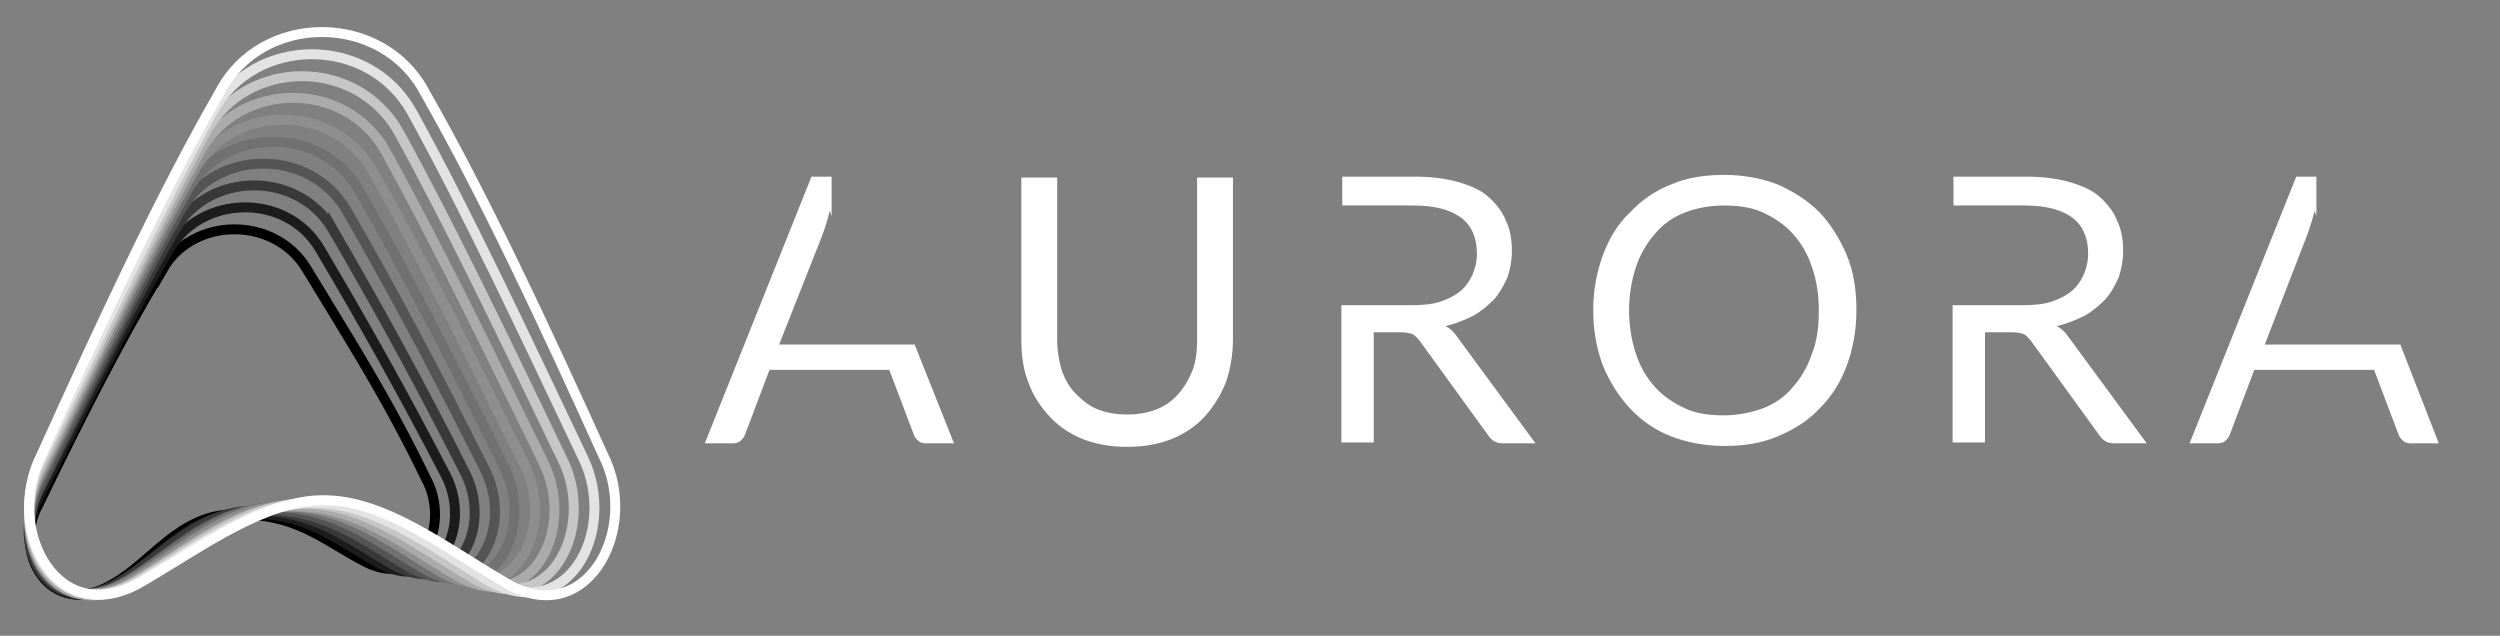 <svg enable-background="new 0 0 285.9 72.7" viewBox="0 0 285.9 72.7" xmlns="http://www.w3.org/2000/svg"><rect x="0" y="0" width="285.9" height="72.7" fill="#808080" stroke="none"/><g fill="none" stroke-miterlimit="10" stroke-width="1.134"><path d="m18.6 30.8c3.4-6 12.8-6.2 16.5 0 4.7 7.8 8.9 14.2 13.6 23.9 3 5.5-.7 13.2-7.4 9.3-4.8-2.6-7.5-5.2-14.3-5.2-6.6 0-9.5 5.5-14.3 8.1-6.9 4-11.4-3.7-8.3-9.2 4.7-9.7 9.5-19.2 14.2-26.9z" stroke="#000"/><path d="m36.6 28.5c4.9 8.3 9.1 15.7 14.4 25.9 3 5.9-.8 13.9-7.9 9.9-4.9-2.8-8.2-5.7-15-5.6-6.6 0-10 5.4-15 8.2-7.4 4.1-11.8-3.9-8.8-9.8 5.2-10.2 10.2-20.3 15-28.5 3.7-6.4 13.5-6.6 17.3-.1z" stroke="#1c1c1c"/><path d="m38.1 26.3c5.1 8.8 9.7 17.1 15.1 27.8 3.2 6.3-1 14.7-8.4 10.4-5.2-3-8.8-6.1-15.7-6.1-6.6 0-10.5 5.3-15.7 8.3-7.7 4.4-12.3-4.1-9.1-10.3 5.5-10.8 10.7-21.4 15.7-30.1 3.8-6.7 14.1-6.9 18.1 0z" stroke="#393939"/><path d="m39.6 24c5.3 9.2 10.2 18.4 15.9 29.8 3.3 6.6-1.1 15.5-8.8 11-5.4-3.2-9.5-6.5-16.4-6.5-6.6 0-10.9 5.3-16.3 8.4-8 4.6-12.8-4.3-9.5-10.9 5.6-11.4 11-22.6 16.2-31.8 4-7 14.7-7.1 18.9 0z" stroke="#555"/><path d="m41.1 21.8c5.5 9.7 10.7 19.8 16.6 31.7 3.4 6.9-1.2 16.3-9.3 11.5-5.6-3.3-10.2-7-17-7-6.6 0-11.4 5.2-17 8.5-8.4 5-13.4-4.4-10-11.3 6-12 11.6-23.7 17-33.4 4.2-7.4 15.4-7.5 19.7 0z" stroke="#717171"/><path d="m42.6 19.5c5.8 10.2 11.2 21.2 17.4 33.7 3.6 7.3-1.4 17.1-9.8 12.1-5.8-3.5-10.8-7.4-17.7-7.4-6.7 0-11.8 5.2-17.7 8.6-8.7 5.1-13.9-4.8-10.3-12 6.2-12.5 12-24.9 17.7-35 4.3-7.7 15.9-7.8 20.4 0z" stroke="#8e8e8e"/><path d="m44.1 17.3c5.9 10.7 11.7 22.6 18.1 35.7 3.7 7.6-1.5 17.9-10.2 12.7-6-3.6-11.5-7.9-18.4-7.8-6.7 0-12.3 5.1-18.4 8.7-9 5.4-14.4-5-10.7-12.6 6.5-13.2 12.5-26.1 18.4-36.7 4.5-8.1 16.6-8.2 21.2 0z" stroke="#aaa"/><path d="m45.6 15.1c6.1 11.1 12.2 23.9 18.8 37.6 3.8 7.9-1.7 18.7-10.7 13.2-6.3-3.8-12.2-8.3-19-8.3-6.7 0-12.7 5.1-19 8.8-9.4 5.6-15-5.2-11.1-13.1 6.7-13.7 13-27.2 19-38.3 4.7-8.4 17.2-8.4 22 .1z" stroke="#c6c6c6"/><path d="m47.1 12.8c6.4 11.6 12.8 25.3 19.6 39.6 4 8.3-1.8 19.5-11.2 13.8-6.5-4-12.8-8.7-19.7-8.7-6.7 0-13.2 5-19.7 8.9-9.7 5.8-15.5-5.4-11.5-13.7 6.9-14.3 13.4-28.3 19.7-39.9 4.8-8.8 17.9-8.8 22.8 0z" stroke="#e3e3e3"/><path d="m25.1 10.6c4.8-9.3 18.7-9.2 23.5 0 6.8 11.9 13.6 26.5 20.4 41.5 4.3 8.5-2.1 20.4-11.6 14.3-6.8-4-13.5-9.2-20.4-9.2-6.7 0-13.6 5.1-20.4 9.1-9.9 6.2-16.2-5.7-11.9-14.2 6.8-15 13.6-29.7 20.4-41.5z" stroke="#fff"/></g><path d="m128.9 47.4c1.3 0 2.4-.2 3.4-.6s1.8-1 2.5-1.8 1.2-1.7 1.6-2.7c.4-1.1.5-2.2.5-3.5v-18.5h4.1v18.5c0 1.8-.3 3.4-.8 4.9-.6 1.5-1.4 2.8-2.4 3.9s-2.3 2-3.8 2.6-3.2.9-5.1.9-3.6-.3-5.1-.9-2.8-1.5-3.8-2.6-1.9-2.4-2.4-3.9c-.6-1.5-.8-3.1-.8-4.9v-18.5h4.1v18.5c0 1.3.2 2.4.5 3.5.4 1.1.9 2 1.6 2.7s1.5 1.4 2.5 1.8 2.1.6 3.4.6z" fill="#fff"/><path d="m166.7 38.6c-.4-.6-.8-1-1.4-1.3 1.2-.3 2.2-.7 3.2-1.2.9-.5 1.7-1.2 2.4-1.9.6-.7 1.1-1.6 1.5-2.5.3-.9.5-1.9.5-3 0-1.3-.2-2.5-.7-3.5-.4-1-1.1-1.9-2-2.7s-2.1-1.3-3.5-1.7-3.1-.6-5-.6h-8.2v3.3h8.2c2.4 0 4.2.5 5.4 1.4s1.8 2.3 1.8 4.1c0 .9-.2 1.7-.5 2.4s-.8 1.4-1.4 1.9-1.4.9-2.3 1.2-2 .4-3.2.4h-8.1v15.7h3.7v-12.6h3.1c.6 0 1 .1 1.3.2s.5.4.8.7l7.9 10.9c.4.6.9.9 1.7.9h3.7z" fill="#fff"/><path d="m236.6 38.6c-.4-.6-.8-1-1.4-1.3 1.2-.3 2.2-.7 3.2-1.2.9-.5 1.7-1.2 2.4-1.9.6-.7 1.1-1.6 1.5-2.5.3-.9.5-1.9.5-3 0-1.3-.2-2.5-.7-3.5-.4-1-1.1-1.9-2-2.7s-2.1-1.3-3.5-1.7-3.1-.6-5-.6h-8.2v3.3h8.2c2.4 0 4.2.5 5.4 1.4s1.8 2.3 1.8 4.1c0 .9-.2 1.7-.5 2.4s-.8 1.4-1.4 1.9-1.4.9-2.3 1.2-2 .4-3.2.4h-8.1v15.7h3.7v-12.6h3.1c.6 0 1 .1 1.3.2s.5.4.8.7l7.9 10.9c.4.6.9.9 1.7.9h3.7z" fill="#fff"/><path d="m212.3 35.5c0 2.3-.4 4.4-1.1 6.3s-1.7 3.5-3.1 4.9c-1.3 1.4-2.9 2.4-4.8 3.2s-3.9 1.1-6.1 1.1-4.3-.4-6.1-1.1-3.4-1.8-4.7-3.2-2.3-3-3.1-4.9c-.7-1.9-1.1-4-1.1-6.3s.4-4.4 1.1-6.3 1.7-3.6 3.1-4.9c1.3-1.4 2.9-2.5 4.7-3.2 1.8-.8 3.9-1.1 6.1-1.1s4.3.4 6.1 1.1c1.8.8 3.4 1.8 4.8 3.2 1.3 1.4 2.3 3 3.1 4.9s1.1 4 1.1 6.3zm-4.3 0c0-1.9-.3-3.6-.8-5-.5-1.5-1.2-2.7-2.2-3.8-.9-1-2.1-1.8-3.4-2.4s-2.8-.8-4.5-.8c-1.6 0-3.1.3-4.4.8s-2.5 1.3-3.4 2.4c-.9 1-1.7 2.3-2.2 3.8s-.8 3.2-.8 5 .3 3.5.8 5 1.2 2.7 2.2 3.8c.9 1 2.1 1.8 3.4 2.4s2.8.8 4.4.8 3.1-.3 4.5-.8c1.3-.5 2.5-1.3 3.4-2.4.9-1 1.7-2.3 2.2-3.8.6-1.5.8-3.1.8-5z" fill="#fff"/><path d="m104.6 39.4h-4.1-5.5-5.9l4.9-12.4c.3-.8.6-1.7.9-2.9.1.2.1.4.2.6v-4.5h-2.3l-12.2 30.5h3.2c.4 0 .7-.1.9-.3s.4-.4.5-.7l2.8-7.4h13.7l2.8 7.4c.1.3.3.5.5.7s.5.3.9.3h3.2z" fill="#fff"/><path d="m274.5 39.4h-4.1-5.5-5.9l4.8-12.4c.3-.8.6-1.7.9-2.9.1.2.1.4.2.6v-4.5h-2.3l-12.2 30.5h3.2c.4 0 .7-.1.9-.3s.4-.4.5-.7l2.8-7.4h13.7l2.8 7.4c.1.3.3.5.5.7s.5.3.9.3h3.2z" fill="#fff"/></svg>